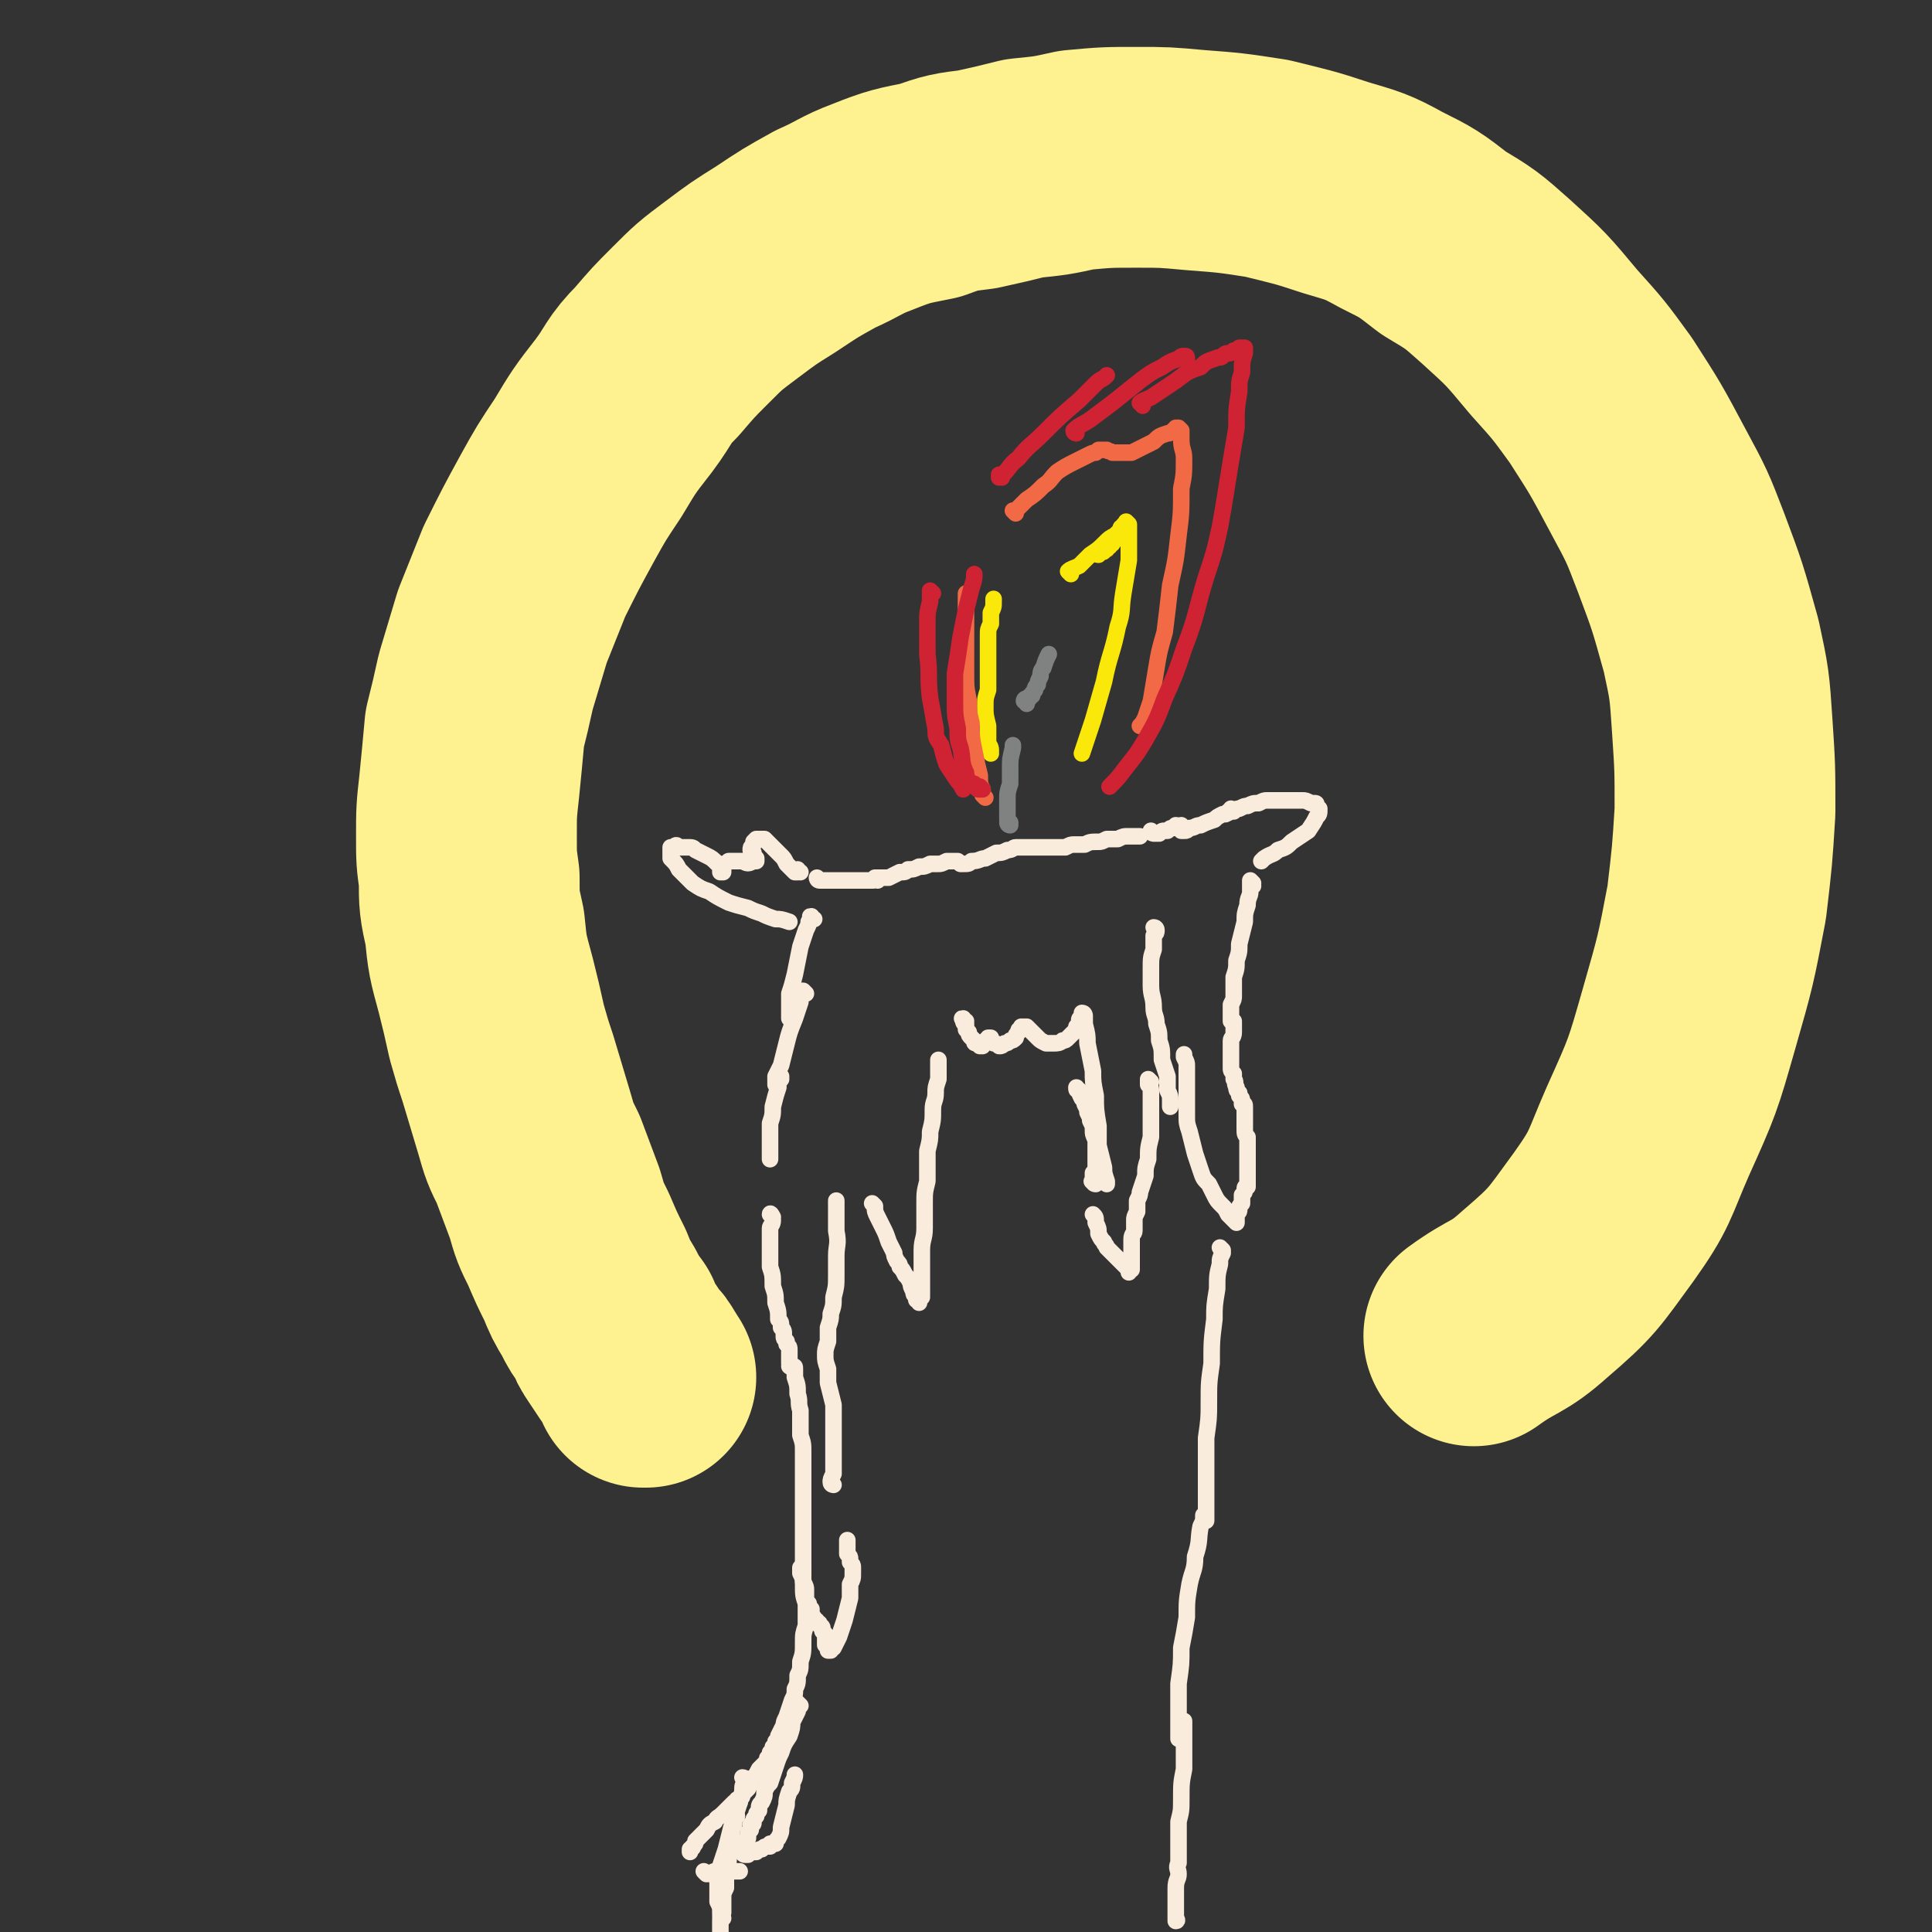 <svg viewBox='0 0 700 700' version='1.1' xmlns='http://www.w3.org/2000/svg' xmlns:xlink='http://www.w3.org/1999/xlink'><rect x="0" y="0" width="700" height="700" fill="#333333" stroke="none"/><g fill='none' stroke='#F9ECDC' stroke-width='6' stroke-linecap='round' stroke-linejoin='round'><path d='M290,316c0,0 -1,0 -1,-1 0,0 0,1 0,1 0,0 0,0 0,0 0,0 0,0 0,0 0,0 -1,0 -1,0 0,0 0,0 -1,-1 -1,-1 -1,-1 -2,-2 -1,-2 -1,-2 -2,-3 -1,-1 -1,-1 -3,-3 -1,-1 -1,-1 -2,-2 0,0 0,0 -1,-1 -1,0 -1,0 -2,0 0,0 0,0 -1,0 0,0 0,0 -1,1 0,0 0,1 0,1 -1,1 -1,1 -1,2 0,1 1,1 1,1 0,1 0,1 0,2 0,0 1,0 1,0 0,1 0,1 0,1 0,0 0,0 0,0 -1,0 -1,0 -1,0 -2,1 -2,1 -4,0 -1,0 -1,0 -3,0 -1,0 -1,0 -2,0 -1,1 -1,1 -2,1 0,0 -1,0 -1,1 0,0 0,0 0,0 0,1 0,1 0,1 0,0 0,0 0,1 1,0 1,0 1,0 0,0 0,0 0,0 0,-1 0,-1 0,-1 -1,-1 -1,-1 -2,-2 -2,-2 -2,-2 -4,-3 -2,-1 -2,-1 -4,-2 -1,-1 -1,-1 -3,-1 -2,0 -2,0 -3,0 -1,-1 -1,-1 -2,0 -1,0 -1,0 -1,0 0,1 0,1 0,2 0,1 0,1 0,2 2,2 2,2 3,4 3,3 3,3 5,5 3,2 3,2 6,3 3,2 3,2 7,4 3,1 3,1 7,2 2,1 2,1 5,2 2,1 2,1 5,2 2,0 2,0 5,1 '/><path d='M297,319c0,0 -1,-1 -1,-1 0,0 0,0 0,0 0,0 0,0 0,0 1,1 0,0 0,0 0,0 0,1 1,1 1,0 1,0 3,0 2,0 2,0 5,0 2,0 2,0 4,0 2,0 2,0 5,0 1,0 1,0 2,0 1,0 1,0 1,-1 0,0 0,0 1,0 0,0 0,1 0,1 0,0 0,-1 0,-1 1,0 1,0 2,0 1,0 1,0 2,0 2,-1 2,-1 4,-2 2,0 2,0 3,-1 2,0 2,0 4,-1 2,0 2,0 4,-1 2,0 2,0 3,0 1,0 1,0 3,-1 1,0 1,0 1,0 1,0 1,0 1,0 1,0 1,0 1,0 0,0 0,0 0,0 1,0 1,0 1,0 0,0 0,0 1,1 1,0 1,0 1,0 2,0 2,0 3,-1 3,0 3,-1 5,-1 2,-1 2,-1 4,-2 2,0 2,0 4,-1 2,0 2,-1 3,-1 2,0 2,0 3,0 1,0 1,0 2,0 1,0 1,0 2,0 1,0 1,0 2,0 2,0 2,0 3,0 1,0 1,0 3,0 1,0 1,0 3,0 2,-1 2,-1 3,-1 2,0 2,0 4,0 2,-1 2,-1 5,-1 1,0 1,0 3,-1 2,0 2,0 4,0 2,-1 2,-1 4,-1 1,0 1,0 2,0 1,0 1,0 2,0 '/><path d='M418,302c0,0 -1,0 -1,-1 0,0 1,1 1,1 1,0 1,0 1,0 1,0 1,0 1,0 1,-1 1,-1 2,-1 1,0 1,0 1,0 1,-1 1,-1 2,-1 1,0 1,0 1,-1 '/><path d='M429,300c-1,0 -1,-1 -1,-1 -1,0 0,1 0,1 0,1 0,1 0,1 0,0 0,0 0,0 0,0 1,0 1,0 1,0 1,0 2,-1 2,0 2,-1 4,-1 2,-1 2,-1 5,-2 1,-1 1,-1 3,-2 1,0 1,0 2,-1 1,0 1,0 1,0 0,0 0,-1 0,-1 0,0 0,1 0,1 -1,0 -1,0 -1,0 -1,1 -1,1 -1,1 0,0 0,0 0,0 -1,0 -1,0 -1,0 1,0 1,0 1,0 2,-1 2,-1 3,-1 1,-1 1,-1 2,-1 2,-1 2,-1 3,-1 2,-1 2,-1 4,-1 2,-1 2,-1 3,-1 3,0 3,0 5,0 2,0 2,0 4,0 2,0 2,0 4,0 1,0 1,0 3,1 0,0 0,0 1,0 1,0 1,0 1,1 1,1 1,1 1,1 0,2 0,2 -1,3 -1,2 -1,2 -3,5 -3,2 -3,2 -6,4 -2,2 -2,2 -5,3 -2,2 -2,1 -5,3 0,0 0,0 -1,1 '/><path d='M295,333c-1,0 -1,-1 -1,-1 -1,0 0,0 0,1 0,0 0,0 0,0 0,0 0,0 -1,1 0,1 0,1 -1,3 -1,3 -1,3 -2,6 -1,5 -1,5 -2,10 -1,4 -1,4 -2,7 0,3 0,3 0,7 0,1 0,1 0,2 '/><path d='M292,360c-1,-1 -1,-1 -1,-1 -1,0 0,0 0,0 0,2 -1,2 -1,4 -1,3 -1,3 -2,6 -2,5 -2,5 -3,9 -1,4 -1,4 -2,8 -1,2 -1,2 -2,4 0,1 0,1 0,2 0,0 0,0 0,1 '/><path d='M283,391c0,0 -1,-1 -1,-1 0,0 1,0 1,0 0,1 0,1 -1,1 0,1 0,1 0,3 -1,3 -1,3 -2,7 0,3 0,3 -1,6 0,2 0,2 0,5 0,2 0,2 0,3 0,2 0,2 0,4 0,0 0,0 0,1 '/><path d='M280,441c0,0 -1,-2 -1,-1 0,0 1,1 1,2 0,2 -1,2 -1,3 0,4 0,4 0,8 0,3 0,3 0,6 1,3 1,3 1,7 1,3 1,3 1,6 1,3 1,3 1,6 1,1 1,1 1,3 1,1 1,1 1,3 0,1 0,1 1,2 0,1 0,1 0,1 1,1 1,1 1,2 0,1 0,1 0,2 0,1 0,1 0,2 0,1 0,1 0,1 1,1 1,1 1,1 0,0 0,0 0,0 0,0 0,0 0,0 0,1 -1,0 -1,0 0,0 1,0 1,0 0,0 0,0 0,0 0,0 0,0 0,0 1,0 1,0 1,1 0,1 0,1 0,3 1,3 1,3 1,6 1,3 0,3 1,6 0,5 0,5 0,9 1,3 1,3 1,6 0,4 0,4 0,8 0,1 0,1 0,3 0,1 0,1 0,2 0,1 0,1 0,2 0,2 0,2 0,3 0,2 0,2 0,4 0,1 0,1 0,3 0,2 0,2 0,3 0,1 0,1 0,2 0,2 0,2 0,3 0,2 0,2 0,3 0,2 0,2 0,4 0,1 0,1 0,3 0,2 0,2 0,4 1,2 1,2 1,3 0,2 0,2 0,3 0,1 0,1 1,2 0,1 0,1 1,2 0,1 0,1 0,2 1,1 1,1 1,2 1,0 1,0 1,1 1,0 1,0 1,1 0,0 1,0 1,1 0,0 0,0 0,0 0,0 0,0 0,1 1,1 1,1 1,1 0,1 0,1 0,1 0,1 0,1 0,2 0,0 0,0 0,1 1,1 1,1 1,1 0,0 0,0 0,1 0,0 0,0 1,0 0,-1 1,-1 1,-1 1,-2 1,-2 2,-4 1,-3 1,-3 2,-6 1,-4 1,-4 2,-8 0,-2 0,-2 0,-5 1,-2 1,-2 1,-4 0,-1 0,-1 0,-2 0,-1 0,-1 -1,-2 0,-1 0,-1 0,-1 0,-1 0,-1 -1,-2 0,-1 0,-1 0,-2 0,-1 0,-1 0,-1 0,-1 0,-1 0,-2 '/><path d='M302,538c0,0 -1,0 -1,-1 0,-1 0,-1 1,-3 0,-4 0,-4 0,-7 0,-3 0,-3 0,-6 0,-3 0,-3 0,-6 0,-3 0,-3 0,-6 -1,-4 -1,-4 -2,-8 0,-2 0,-2 0,-5 -1,-3 -1,-3 -1,-5 0,-2 0,-2 1,-5 0,-2 0,-2 0,-5 1,-3 1,-3 1,-5 1,-3 1,-3 1,-6 1,-4 1,-4 1,-8 0,-3 0,-3 0,-7 0,-4 1,-4 0,-9 0,-3 0,-3 0,-6 0,-2 0,-2 0,-5 '/><path d='M454,321c0,0 -1,-1 -1,-1 0,0 0,0 0,0 1,0 1,0 1,0 0,0 0,0 0,0 0,0 -1,-1 -1,-1 0,1 0,2 0,4 0,2 -1,2 -1,5 -1,3 -1,3 -1,6 -1,4 -1,4 -2,8 0,3 0,3 -1,6 0,3 0,3 -1,6 0,3 0,3 0,7 0,1 0,1 -1,3 0,2 0,2 0,3 0,1 0,1 0,1 0,1 0,1 0,1 0,0 0,0 0,1 0,0 0,0 1,0 0,0 0,0 0,0 0,0 0,0 0,1 0,1 0,1 0,3 0,2 -1,2 -1,3 0,2 0,2 0,4 0,2 0,2 0,3 0,2 0,2 0,3 0,1 0,1 1,2 0,1 0,1 0,2 1,1 0,1 1,3 0,1 0,1 1,2 0,1 0,1 0,1 1,1 1,1 1,2 0,0 0,0 0,0 0,1 0,1 0,1 1,0 1,0 1,1 0,0 0,0 0,1 0,2 0,2 0,4 0,2 0,2 0,3 0,2 0,2 1,3 0,1 0,1 0,2 0,1 0,1 0,2 0,1 0,1 0,3 0,1 0,1 0,3 0,1 0,1 0,3 0,1 0,1 0,2 0,0 0,0 0,1 0,0 0,0 0,0 0,1 0,1 0,1 0,0 0,0 0,1 -1,0 -1,0 -1,1 0,1 0,1 -1,2 0,2 0,2 0,3 -1,1 -1,1 -1,2 0,1 0,1 -1,2 0,1 0,1 0,1 0,1 0,1 0,1 0,0 0,1 0,1 -1,-1 -1,-1 -1,-1 -1,-1 -1,-1 -2,-2 -1,-2 -1,-2 -2,-3 -2,-2 -2,-2 -3,-4 -1,-2 -1,-2 -2,-4 -2,-2 -2,-2 -3,-5 -1,-3 -1,-3 -2,-6 -1,-4 -1,-4 -2,-8 -1,-3 -1,-3 -1,-6 0,-2 0,-2 0,-3 0,-2 0,-2 0,-4 0,-2 0,-2 0,-4 0,-1 0,-1 0,-3 0,-2 0,-2 0,-4 0,-1 0,-1 -1,-3 0,0 0,0 0,-1 0,0 0,0 0,0 '/><path d='M419,337c0,0 0,-1 -1,-1 0,0 1,0 1,1 0,1 0,1 -1,2 0,2 0,2 0,5 -1,3 -1,3 -1,7 0,3 0,3 0,6 0,4 1,4 1,8 0,3 1,3 1,6 1,3 1,3 1,6 1,3 1,3 1,7 1,3 1,3 2,6 0,3 0,3 0,5 1,2 1,2 1,4 0,0 0,0 0,1 0,1 0,1 0,1 0,0 0,0 0,0 '/><path d='M417,392c0,0 -1,-1 -1,-1 0,0 0,1 0,2 1,1 1,1 1,3 0,2 0,2 0,4 0,3 0,3 0,6 0,3 0,3 0,6 -1,4 -1,4 -1,8 -1,3 -1,3 -1,6 -1,3 -1,3 -2,6 0,1 0,1 -1,3 0,2 0,2 0,4 -1,2 -1,2 -1,3 0,2 0,2 0,4 0,1 -1,1 -1,3 0,0 0,0 0,1 0,0 0,0 0,1 0,0 0,0 0,0 0,0 0,0 0,1 0,0 0,0 0,0 0,1 0,1 0,2 0,0 0,0 0,1 0,0 0,0 0,0 0,1 0,1 0,1 0,0 0,0 0,0 0,0 0,0 0,0 0,1 0,1 0,1 0,0 0,0 0,0 0,0 0,0 0,0 0,1 0,1 0,1 0,0 0,0 0,1 0,0 0,0 0,0 0,1 0,1 0,1 -1,0 -1,0 -1,1 0,0 0,0 0,0 0,0 0,0 0,0 0,0 0,0 0,-1 -1,-1 -1,-1 -2,-2 -1,-1 -1,-1 -2,-2 -1,-1 -1,-1 -2,-2 -1,-1 -1,-1 -2,-2 0,-1 -1,-1 -1,-2 -1,-1 -1,-1 -2,-3 0,-2 0,-2 -1,-4 0,-2 0,-2 -1,-3 '/><path d='M397,429c-1,0 -1,-1 -1,-1 -1,0 0,0 0,0 0,0 0,-1 0,-1 0,0 0,0 0,-1 0,0 0,0 0,-1 1,-1 1,-1 1,-2 0,-1 0,-1 0,-1 0,-1 0,-1 0,-2 0,-1 0,-1 0,-1 0,-2 0,-2 0,-3 0,-2 0,-2 0,-3 -1,-2 -1,-2 -1,-4 0,-1 0,-1 -1,-3 0,-1 0,-1 -1,-3 0,-1 0,-1 -1,-3 0,-1 0,-1 -1,-2 -1,-2 -1,-2 -1,-3 -1,0 -1,0 -1,-1 '/><path d='M317,437c0,0 -1,-1 -1,-1 0,0 0,0 1,1 0,2 0,2 1,4 1,2 1,2 2,4 1,2 1,2 2,5 1,2 1,2 2,4 0,1 0,1 1,3 1,1 1,1 1,2 1,1 1,1 2,3 1,1 1,1 2,3 0,1 0,1 1,3 0,1 0,1 1,2 0,1 0,1 0,1 1,0 1,0 1,1 0,0 0,0 0,0 0,-1 0,-1 1,-2 0,-1 0,-1 0,-3 0,-3 0,-3 0,-7 0,-3 0,-3 0,-7 0,-4 1,-4 1,-8 0,-5 0,-5 0,-9 0,-4 0,-4 1,-8 0,-6 0,-6 0,-11 1,-4 1,-4 1,-7 1,-4 1,-4 1,-8 0,-3 1,-3 1,-6 0,-2 0,-2 1,-5 0,-2 0,-2 0,-4 0,-1 0,-1 0,-3 '/><path d='M350,370c-1,0 -1,-1 -1,-1 -1,0 0,0 0,1 0,0 0,1 1,1 0,1 0,1 0,2 1,1 1,1 1,1 0,1 0,1 1,2 0,0 0,0 1,1 0,1 0,1 1,1 0,0 0,0 1,1 0,0 0,0 1,0 0,0 0,0 0,-1 1,0 1,0 1,-1 1,0 1,0 1,0 0,0 0,0 0,-1 0,0 0,0 1,0 0,0 0,0 0,0 0,0 0,0 0,0 0,1 0,1 0,1 1,1 1,1 1,1 1,0 1,0 2,1 1,0 1,0 2,-1 1,0 1,0 2,-1 1,0 1,0 2,-1 0,-1 0,-1 1,-2 0,-1 0,-1 1,-1 0,-1 0,-1 0,-1 1,0 1,0 1,0 1,0 1,0 1,0 1,1 1,1 2,2 1,1 1,1 2,2 1,1 1,1 3,2 1,0 1,0 3,0 1,0 2,0 3,-1 1,0 1,0 2,-1 1,-1 1,-1 2,-2 1,-1 1,-1 1,-2 0,0 1,0 1,-1 0,0 0,0 0,0 0,0 0,0 0,-1 0,0 0,0 0,0 0,0 0,0 0,0 0,-1 0,-1 1,-1 0,0 0,0 0,-1 0,0 0,0 0,0 0,0 0,-1 0,-1 1,0 1,1 1,1 0,2 0,2 0,3 1,4 1,4 1,7 1,5 1,5 2,10 0,4 0,4 1,9 0,5 0,5 1,11 0,3 0,3 0,7 1,4 1,4 2,8 0,2 0,2 1,5 0,0 0,0 0,1 '/><path d='M443,453c0,0 0,0 -1,-1 0,0 1,1 1,1 0,0 0,0 0,1 -1,2 -1,2 -1,4 -1,4 -1,4 -1,9 -1,6 -1,6 -1,11 -1,8 -1,8 -1,16 -1,7 -1,7 -1,14 0,6 0,6 -1,13 0,6 0,6 0,12 0,4 0,4 0,9 0,2 0,2 0,5 0,1 0,1 0,3 0,0 0,0 0,1 0,0 0,0 0,0 0,0 0,0 0,0 -1,0 -1,0 -1,-1 0,0 0,0 0,0 0,-1 0,-1 0,-1 0,0 0,0 0,0 0,2 0,2 -1,4 -1,5 0,5 -2,11 0,5 -1,5 -2,10 -1,6 -1,6 -1,12 -1,6 -1,6 -2,11 0,6 0,6 -1,13 0,5 0,5 0,9 0,3 0,3 0,6 0,2 0,2 0,4 0,0 0,0 0,1 0,0 0,0 0,0 0,-1 0,-1 0,-1 1,-1 1,-1 1,-3 0,-1 0,-1 0,-1 0,-1 0,-1 1,-1 0,0 0,-1 0,0 0,1 0,1 0,2 0,3 0,3 0,6 0,5 0,5 0,9 -1,5 -1,5 -1,11 0,4 0,4 -1,8 0,4 0,4 0,9 0,3 0,3 0,6 -1,2 0,2 0,4 0,2 -1,2 -1,5 0,2 0,2 0,4 0,2 0,2 0,3 0,1 0,1 0,2 0,1 0,1 0,1 0,1 0,1 0,1 0,0 0,0 0,0 0,0 0,0 0,1 0,0 0,0 0,0 0,0 0,0 0,0 0,0 0,0 0,0 1,0 0,-1 0,-1 '/><path d='M291,569c-1,0 -1,-1 -1,-1 0,1 0,1 0,2 1,2 1,2 1,4 0,4 0,4 1,7 0,4 0,4 0,8 -1,3 -1,3 -1,6 0,4 0,4 -1,7 0,3 0,3 -1,5 0,3 0,3 -1,5 0,2 0,2 -1,4 -1,3 -1,3 -2,6 -1,2 -1,2 -1,3 -1,2 -1,2 -2,4 0,1 0,1 -1,2 0,0 0,0 0,1 -1,1 -1,1 -1,1 0,1 0,1 0,2 0,0 0,0 -1,0 0,0 0,0 0,1 0,0 0,0 0,0 0,0 0,0 0,0 0,0 0,0 0,0 0,0 0,0 0,1 -1,0 -1,0 -1,0 0,1 0,1 -1,2 -1,1 -1,1 -2,2 -1,2 -1,2 -2,3 -1,2 -1,2 -2,4 -1,1 -1,1 -2,2 0,1 0,1 -1,2 0,0 0,0 0,1 0,0 0,0 0,0 0,0 0,0 0,0 0,0 0,0 0,0 0,-1 0,-1 0,-1 0,0 0,0 0,0 0,0 -1,0 -1,0 0,0 0,1 -1,1 -1,1 -1,1 -2,2 -1,1 -1,1 -2,2 -2,2 -2,1 -3,3 -2,1 -2,1 -3,3 -1,1 -1,1 -2,2 -1,1 -1,1 -2,2 0,1 0,1 -1,2 0,1 0,0 -1,1 0,1 0,1 0,1 '/><path d='M256,679c0,0 -1,-1 -1,-1 0,0 1,1 2,1 1,0 1,-1 2,-1 2,0 2,0 4,0 1,0 1,0 2,0 1,0 1,0 2,0 1,0 1,0 1,0 0,0 0,0 0,0 '/><path d='M267,658c-1,-1 -1,-2 -1,-1 -1,0 0,0 0,1 0,2 0,2 0,3 -1,2 -1,2 -1,4 0,3 0,3 -1,7 0,3 0,3 -1,6 0,3 0,3 0,6 -1,2 -1,2 -1,4 0,1 0,1 0,3 0,1 0,1 0,2 -1,1 -1,1 -1,3 0,1 0,1 0,2 0,2 0,2 0,3 1,1 1,1 1,2 0,2 0,2 0,3 0,1 0,1 0,3 0,0 0,0 1,1 0,1 0,1 0,3 0,0 0,0 0,1 '/><path d='M290,618c0,0 -1,-1 -1,-1 0,0 0,1 0,3 -1,2 -1,2 -2,4 0,2 0,2 -1,5 -2,3 -2,3 -3,6 -1,2 -1,2 -2,5 -1,3 -1,3 -2,6 -1,1 -1,1 -2,3 0,2 0,2 -1,4 -1,1 -1,1 -1,3 -1,1 -1,1 -1,2 -1,1 -1,1 -1,2 0,1 0,1 -1,1 0,1 0,1 0,2 -1,1 -1,1 -1,1 0,1 0,1 0,2 -1,1 -1,1 -1,1 0,1 0,1 0,1 0,0 0,0 0,1 -1,0 -1,0 -1,0 0,0 0,0 0,0 0,0 0,0 0,-1 0,0 0,0 0,0 0,0 0,0 0,0 0,0 0,0 0,0 0,0 0,0 0,0 0,1 0,1 0,2 0,0 0,0 0,1 0,0 0,0 0,0 0,0 0,1 1,1 0,0 0,0 1,0 1,-1 1,-1 3,-1 1,-1 1,-1 2,-1 1,-1 1,-1 2,-1 0,0 0,0 1,0 0,0 0,0 0,-1 1,0 1,0 1,0 0,0 0,0 0,0 0,0 0,0 0,0 1,0 1,0 1,0 0,-1 0,-1 1,-2 1,-2 1,-2 1,-4 1,-4 1,-4 2,-8 0,-2 0,-2 1,-5 1,-1 1,-1 1,-3 1,-2 1,-2 1,-3 '/><path d='M270,645c0,0 0,-1 -1,-1 0,0 1,1 1,1 -1,2 -1,2 -1,4 -1,4 -1,4 -2,7 -1,3 -1,3 -2,6 -1,4 -1,4 -2,8 -1,3 -1,3 -2,6 0,3 0,3 -1,5 0,2 0,2 0,4 0,2 0,2 0,4 1,2 1,2 1,4 0,1 0,1 1,2 '/></g>
<g fill='none' stroke='#808282' stroke-width='6' stroke-linecap='round' stroke-linejoin='round'><path d='M366,299c0,0 -1,0 -1,-1 0,0 0,1 1,1 0,0 0,0 0,0 0,0 0,0 0,-1 0,0 -1,0 -1,-1 0,-1 0,-1 0,-3 0,-2 0,-2 0,-4 0,-3 0,-3 1,-6 0,-3 0,-3 0,-6 0,-3 0,-3 1,-7 0,0 0,0 0,-1 '/><path d='M372,255c0,-1 -1,-1 -1,-1 0,-1 1,-1 2,-1 0,-1 0,-1 1,-1 0,-1 0,-1 1,-2 0,-1 0,-1 1,-2 0,-1 0,-1 1,-3 0,-1 0,-2 1,-3 1,-3 1,-3 2,-5 '/></g>
<g fill='none' stroke='#FAE80B' stroke-width='6' stroke-linecap='round' stroke-linejoin='round'><path d='M359,273c0,0 0,-1 -1,-1 0,0 1,0 1,0 0,-2 -1,-2 -1,-3 0,-3 0,-3 0,-6 -1,-4 -1,-4 -1,-7 0,-3 0,-3 1,-6 0,-3 0,-3 0,-7 0,-3 0,-3 0,-6 0,-3 0,-3 0,-7 0,-2 0,-2 1,-4 0,-2 0,-2 0,-4 1,-2 1,-2 1,-4 0,0 0,0 0,-1 '/><path d='M398,201c-1,0 -1,-1 -1,-1 0,0 0,1 1,1 0,-1 0,-1 1,-1 1,0 1,0 1,-1 1,0 1,0 1,0 0,0 0,0 0,-1 1,0 1,0 1,0 0,0 0,0 0,0 0,0 0,0 0,0 0,-1 0,-1 1,-1 0,0 0,0 0,-1 0,0 0,0 0,0 1,0 1,0 1,-1 0,0 0,0 0,0 0,0 0,0 0,0 0,0 0,0 0,0 0,0 0,0 0,0 0,0 0,0 0,0 0,0 0,0 0,0 0,0 0,-1 0,-1 '/><path d='M388,208c0,0 -1,-1 -1,-1 1,-1 2,-1 4,-2 2,-2 2,-2 4,-4 3,-2 3,-2 5,-4 2,-2 2,-2 4,-3 1,-1 1,-1 2,-2 0,-1 0,-1 1,-1 0,-1 0,-1 1,-1 0,0 0,0 0,0 0,-1 0,-1 0,-1 0,0 0,0 0,0 1,1 1,1 1,1 0,3 0,3 0,5 0,4 0,4 0,8 -1,6 -1,6 -2,12 -1,6 0,6 -2,12 -2,10 -3,10 -5,20 -2,7 -2,7 -4,14 -2,6 -2,6 -4,12 '/></g>
<g fill='none' stroke='#F26946' stroke-width='6' stroke-linecap='round' stroke-linejoin='round'><path d='M357,289c0,0 -1,-1 -1,-1 0,0 1,1 1,1 -1,-1 -1,-2 -1,-3 -1,-2 -1,-2 -1,-5 -1,-4 -1,-4 -2,-9 -1,-5 -1,-5 -1,-10 -1,-4 -1,-4 -1,-8 -1,-5 -1,-5 -1,-10 0,-4 0,-4 0,-8 0,-6 0,-6 0,-12 0,-4 0,-4 0,-7 0,-1 0,-1 0,-2 '/><path d='M368,186c0,0 -1,-1 -1,-1 0,0 1,0 1,0 2,-2 2,-2 4,-4 3,-2 3,-2 6,-5 3,-2 2,-2 5,-5 3,-2 3,-2 7,-4 2,-1 2,-1 4,-2 2,-1 2,-1 3,-1 1,-1 1,-1 1,-1 1,0 1,0 1,0 1,0 1,0 2,0 0,0 0,0 0,0 1,1 1,0 2,1 0,0 0,0 1,0 1,0 1,0 3,0 1,0 1,0 3,0 2,-1 2,-1 4,-2 2,-1 2,-1 4,-2 2,-2 2,-2 5,-3 1,0 1,0 2,-1 1,0 1,0 1,-1 0,0 0,0 1,0 0,0 0,0 0,0 0,0 0,0 0,0 0,0 0,0 0,0 1,1 1,1 1,1 0,1 0,1 0,3 0,4 1,4 1,7 0,6 0,6 -1,11 0,9 0,9 -1,17 -1,9 -1,9 -3,18 -1,9 -1,9 -2,17 -2,7 -2,7 -3,13 -1,6 -1,6 -2,12 -1,3 -1,3 -2,6 -1,2 -1,2 -2,3 '/></g>
<g fill='none' stroke='#CF2233' stroke-width='6' stroke-linecap='round' stroke-linejoin='round'><path d='M356,286c0,0 -1,-1 -1,-1 0,0 0,0 0,1 0,0 0,0 0,0 -1,0 -1,0 -1,-1 -1,0 -1,0 -1,-1 -1,0 -1,0 -2,-1 -1,-2 -1,-2 -1,-3 -2,-4 -1,-5 -2,-9 -1,-3 -1,-3 -1,-7 -1,-5 -1,-5 -1,-10 0,-5 0,-5 0,-10 1,-6 1,-6 2,-13 1,-5 1,-5 2,-10 1,-4 1,-4 2,-8 1,-3 1,-3 1,-5 '/><path d='M338,215c0,0 -1,-1 -1,-1 0,0 0,1 0,1 0,2 0,2 0,3 -1,4 -1,4 -1,7 0,6 0,6 0,12 1,8 0,8 1,16 1,5 1,6 2,11 0,3 0,3 2,6 1,4 1,4 2,7 2,3 2,3 4,6 1,1 1,1 2,3 '/><path d='M363,173c0,0 -1,-1 -1,-1 0,0 0,1 0,1 4,-3 3,-4 7,-7 4,-5 4,-4 9,-9 6,-6 6,-6 13,-12 3,-3 3,-3 6,-6 2,-2 2,-1 4,-3 '/><path d='M390,157c0,0 -1,0 -1,-1 2,-2 3,-2 6,-4 4,-3 4,-3 8,-6 5,-4 5,-4 10,-8 4,-3 4,-3 8,-5 3,-2 3,-2 6,-3 1,-1 1,-1 2,-1 1,0 1,0 1,1 '/><path d='M414,147c0,-1 -1,-1 -1,-1 1,-1 2,-1 4,-2 3,-2 3,-2 6,-4 3,-2 3,-2 7,-5 2,-1 2,-1 5,-2 2,-2 2,-2 5,-3 2,-1 2,0 3,-1 1,-1 1,-1 2,-1 1,0 1,0 2,-1 1,0 1,0 1,0 1,0 1,0 1,-1 1,0 1,0 1,0 0,0 0,0 0,0 0,0 0,0 1,0 0,0 0,0 0,0 0,0 0,0 0,0 0,1 0,1 0,2 -1,3 -1,3 -1,7 -1,3 -1,3 -1,7 -1,6 -1,6 -1,13 -1,6 -1,6 -2,12 -2,12 -2,13 -4,24 -2,9 -2,9 -5,18 -4,13 -3,13 -8,26 -3,9 -3,9 -7,18 -3,8 -3,8 -7,15 -3,5 -3,5 -7,10 -3,4 -3,4 -6,7 '/></g>
<g fill='none' stroke='#FEF190' stroke-width='80' stroke-linecap='round' stroke-linejoin='round'><path d='M234,499c0,0 0,0 -1,-1 0,0 1,1 1,1 0,0 0,0 0,0 0,0 0,0 0,0 -1,0 -1,0 -1,0 0,-1 0,-2 -1,-3 -1,-2 -1,-2 -3,-4 -2,-3 -2,-3 -4,-6 -2,-3 -2,-3 -3,-6 -3,-4 -3,-4 -5,-8 -3,-5 -3,-5 -5,-10 -3,-6 -3,-6 -6,-13 -3,-6 -3,-6 -5,-13 -3,-8 -3,-8 -6,-16 -3,-6 -3,-6 -5,-13 -3,-10 -3,-10 -6,-20 -2,-6 -2,-6 -4,-13 -2,-9 -2,-9 -4,-17 -3,-11 -3,-11 -4,-21 -2,-9 -2,-9 -2,-18 -1,-7 -1,-7 -1,-15 0,-9 0,-9 1,-18 1,-10 1,-10 2,-21 2,-8 2,-8 4,-17 3,-10 3,-10 6,-20 4,-10 4,-10 8,-20 6,-12 6,-12 12,-23 5,-9 5,-9 11,-18 6,-10 6,-10 13,-19 6,-8 5,-9 12,-16 6,-7 6,-7 12,-13 7,-7 7,-7 15,-13 8,-6 8,-6 16,-11 9,-6 9,-6 18,-11 9,-4 9,-5 17,-8 10,-4 11,-4 21,-6 8,-3 9,-3 17,-4 9,-2 9,-2 17,-4 10,-1 10,-1 19,-3 11,-1 11,-1 22,-1 10,0 10,0 21,1 13,1 13,1 26,3 12,3 13,3 25,7 10,3 11,3 20,8 10,5 10,5 19,12 10,6 10,6 19,14 11,10 11,10 21,22 9,10 9,10 17,21 9,14 9,14 17,29 7,13 7,13 12,26 6,16 6,16 11,34 3,14 3,14 4,29 1,15 1,15 1,31 -1,16 -1,16 -3,33 -4,21 -4,21 -10,42 -6,21 -6,21 -15,41 -7,16 -6,17 -16,31 -11,15 -11,16 -25,28 -10,9 -11,7 -22,15 '/></g>
</svg>
